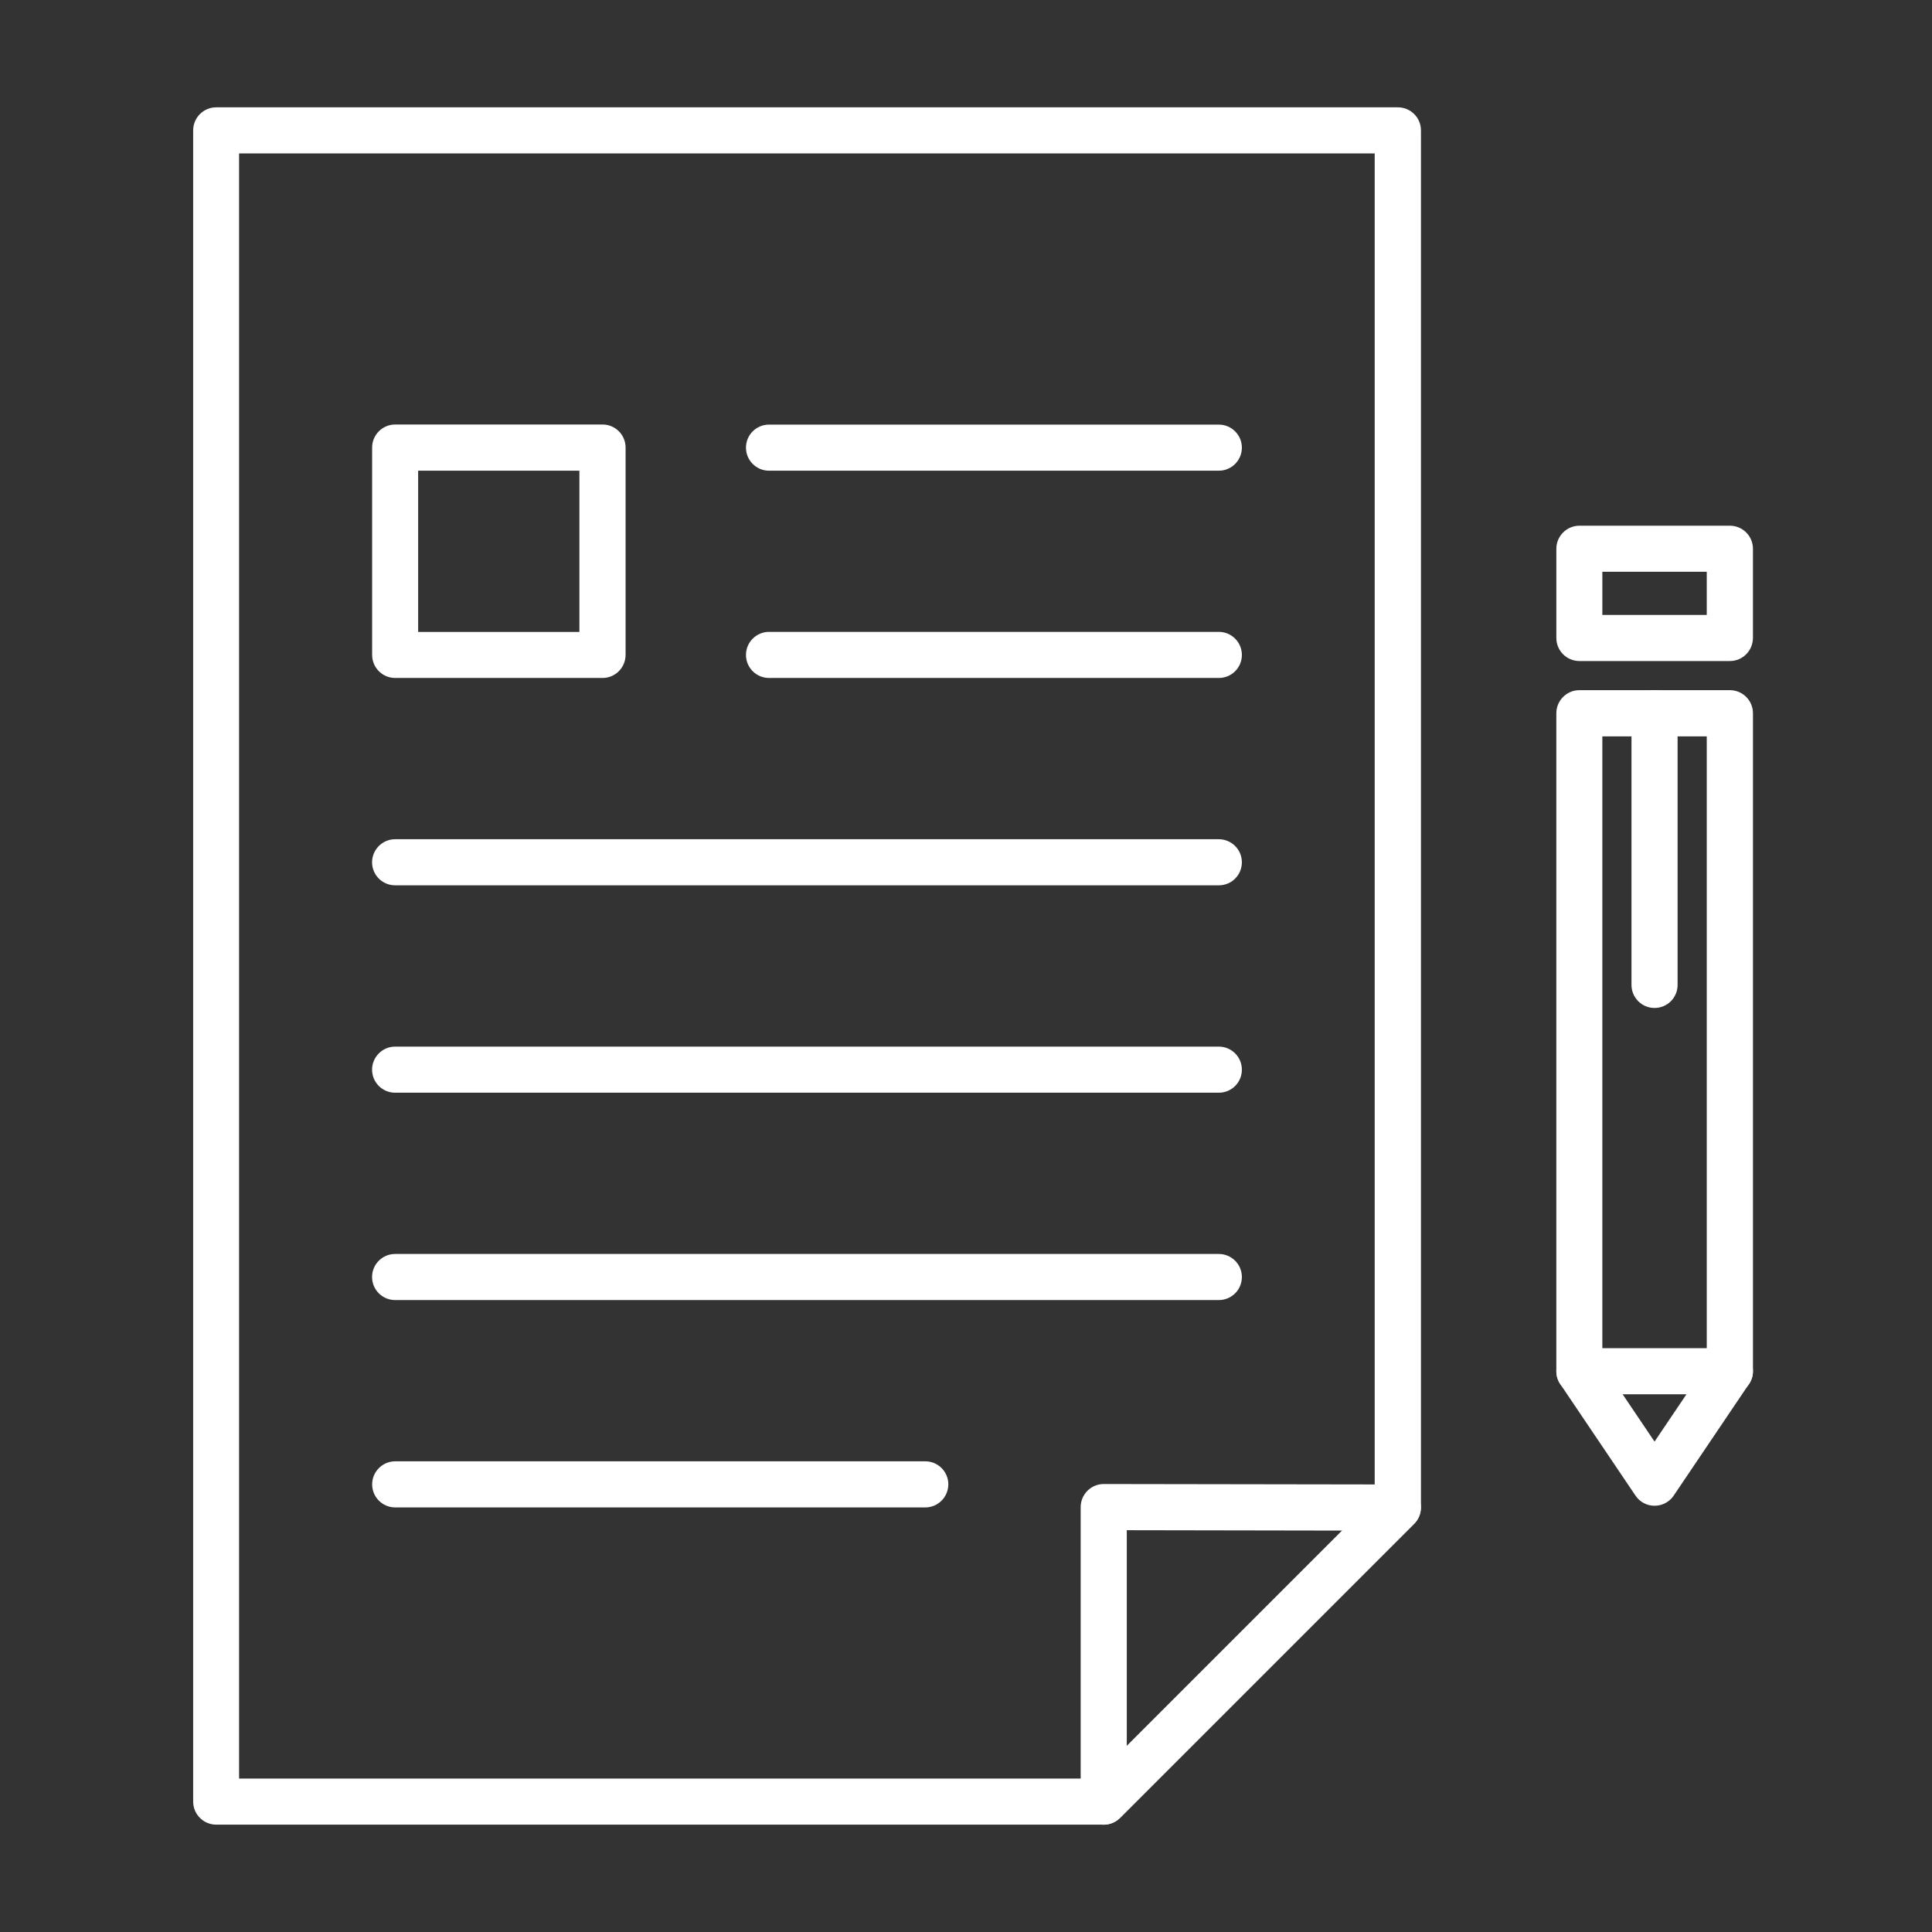<?xml version="1.0" encoding="UTF-8"?> <svg xmlns="http://www.w3.org/2000/svg" width="512pt" height="512pt" version="1.1" viewBox="0 0 512 512"><rect x="0" y="0" width="512" height="512" fill="#333333" stroke="none"/><g fill="#fff"><path d="m292.5 483.55h-235.2c-3.359 0-6.109-2.723-6.109-6.109v-442.89c0-3.387 2.75-6.109 6.109-6.109h313.16c3.363 0 6.109 2.723 6.109 6.109v364.93c0 1.621-0.637 3.164-1.789 4.316l-77.941 77.941c-1.18 1.18-2.746 1.816-4.344 1.816zm-229.12-12.215h226.57l74.359-74.359v-356.32h-300.95v430.68z"></path><path d="m292.5 483.56c-0.785 0-1.566-0.148-2.328-0.465-2.281-0.934-3.781-3.164-3.781-5.644v-78.062c0-1.621 0.641-3.164 1.793-4.316 1.152-1.156 2.699-1.793 4.316-1.793l77.945 0.121c2.477 0 4.684 1.5 5.641 3.781 0.93 2.281 0.418 4.906-1.324 6.648l-77.941 77.941c-1.18 1.176-2.75 1.789-4.32 1.789zm6.109-78.039v57.211l57.113-57.113z"></path><path d="m323 124.74h-119.2c-3.363 0-6.109-2.723-6.109-6.106 0-3.387 2.723-6.109 6.109-6.109h119.2c3.359 0 6.109 2.723 6.109 6.109 0 3.359-2.727 6.106-6.109 6.106z"></path><path d="m323 179.67h-119.2c-3.363 0-6.109-2.723-6.109-6.109 0-3.359 2.723-6.109 6.109-6.109h119.2c3.359 0 6.109 2.723 6.109 6.109 0 3.387-2.727 6.109-6.109 6.109z"></path><path d="m323 234.62h-218.29c-3.363 0-6.109-2.723-6.109-6.106 0-3.363 2.746-6.109 6.109-6.109h218.29c3.363 0 6.109 2.723 6.109 6.109 0 3.383-2.723 6.106-6.109 6.106z"></path><path d="m323 289.58h-218.29c-3.363 0-6.109-2.723-6.109-6.109 0-3.359 2.746-6.109 6.109-6.109h218.29c3.363 0 6.109 2.723 6.109 6.109s-2.723 6.109-6.109 6.109z"></path><path d="m323 344.53h-218.29c-3.363 0-6.109-2.723-6.109-6.109 0-3.383 2.746-6.106 6.109-6.106h218.29c3.363 0 6.109 2.723 6.109 6.106 0 3.387-2.723 6.109-6.109 6.109z"></path><path d="m245.21 399.48h-140.48c-3.359 0-6.106-2.723-6.106-6.109 0-3.359 2.746-6.109 6.106-6.109h140.48c3.359 0 6.109 2.723 6.109 6.109-0.023 3.387-2.75 6.109-6.109 6.109z"></path><path d="m159.68 179.67h-54.953c-3.359 0-6.109-2.723-6.109-6.109v-54.953c0-3.387 2.75-6.109 6.109-6.109h54.953c3.363 0 6.109 2.723 6.109 6.109v54.953c-0.023 3.387-2.746 6.109-6.109 6.109zm-48.867-12.191h42.734v-42.738h-42.734z"></path><path d="m438.47 399.04c-2.035 0-3.926-1.004-5.055-2.699l-19.941-29.562c-0.688-1.004-1.031-2.207-1.031-3.41v-174.36c0-3.359 2.746-6.109 6.109-6.109h39.891c3.359 0 6.109 2.727 6.109 6.109v174.36c0 1.227-0.367 2.406-1.055 3.41l-19.945 29.562c-1.129 1.695-3.043 2.699-5.082 2.699zm-13.832-37.512 13.832 20.512 13.836-20.512v-166.38h-27.668zm33.805 1.867h0.051z"></path><path d="m458.44 175.18h-39.887c-3.359 0-6.106-2.723-6.106-6.109v-23.648c0-3.359 2.746-6.106 6.106-6.106h39.887c3.363 0 6.109 2.723 6.109 6.106v23.648c-0.023 3.387-2.746 6.109-6.109 6.109zm-33.801-12.219h27.668v-11.43h-27.668z"></path><path d="m438.47 267.12c-3.363 0-6.109-2.723-6.109-6.109v-72.004c0-3.359 2.723-6.109 6.109-6.109 3.387 0 6.109 2.727 6.109 6.109v72.004c0 3.387-2.723 6.109-6.109 6.109z"></path><path d="m458.44 369.5h-39.887c-3.359 0-6.109-2.723-6.109-6.106 0-3.387 2.75-6.109 6.109-6.109h39.887c3.359 0 6.109 2.723 6.109 6.109 0 3.383-2.75 6.106-6.109 6.106z"></path></g></svg> 